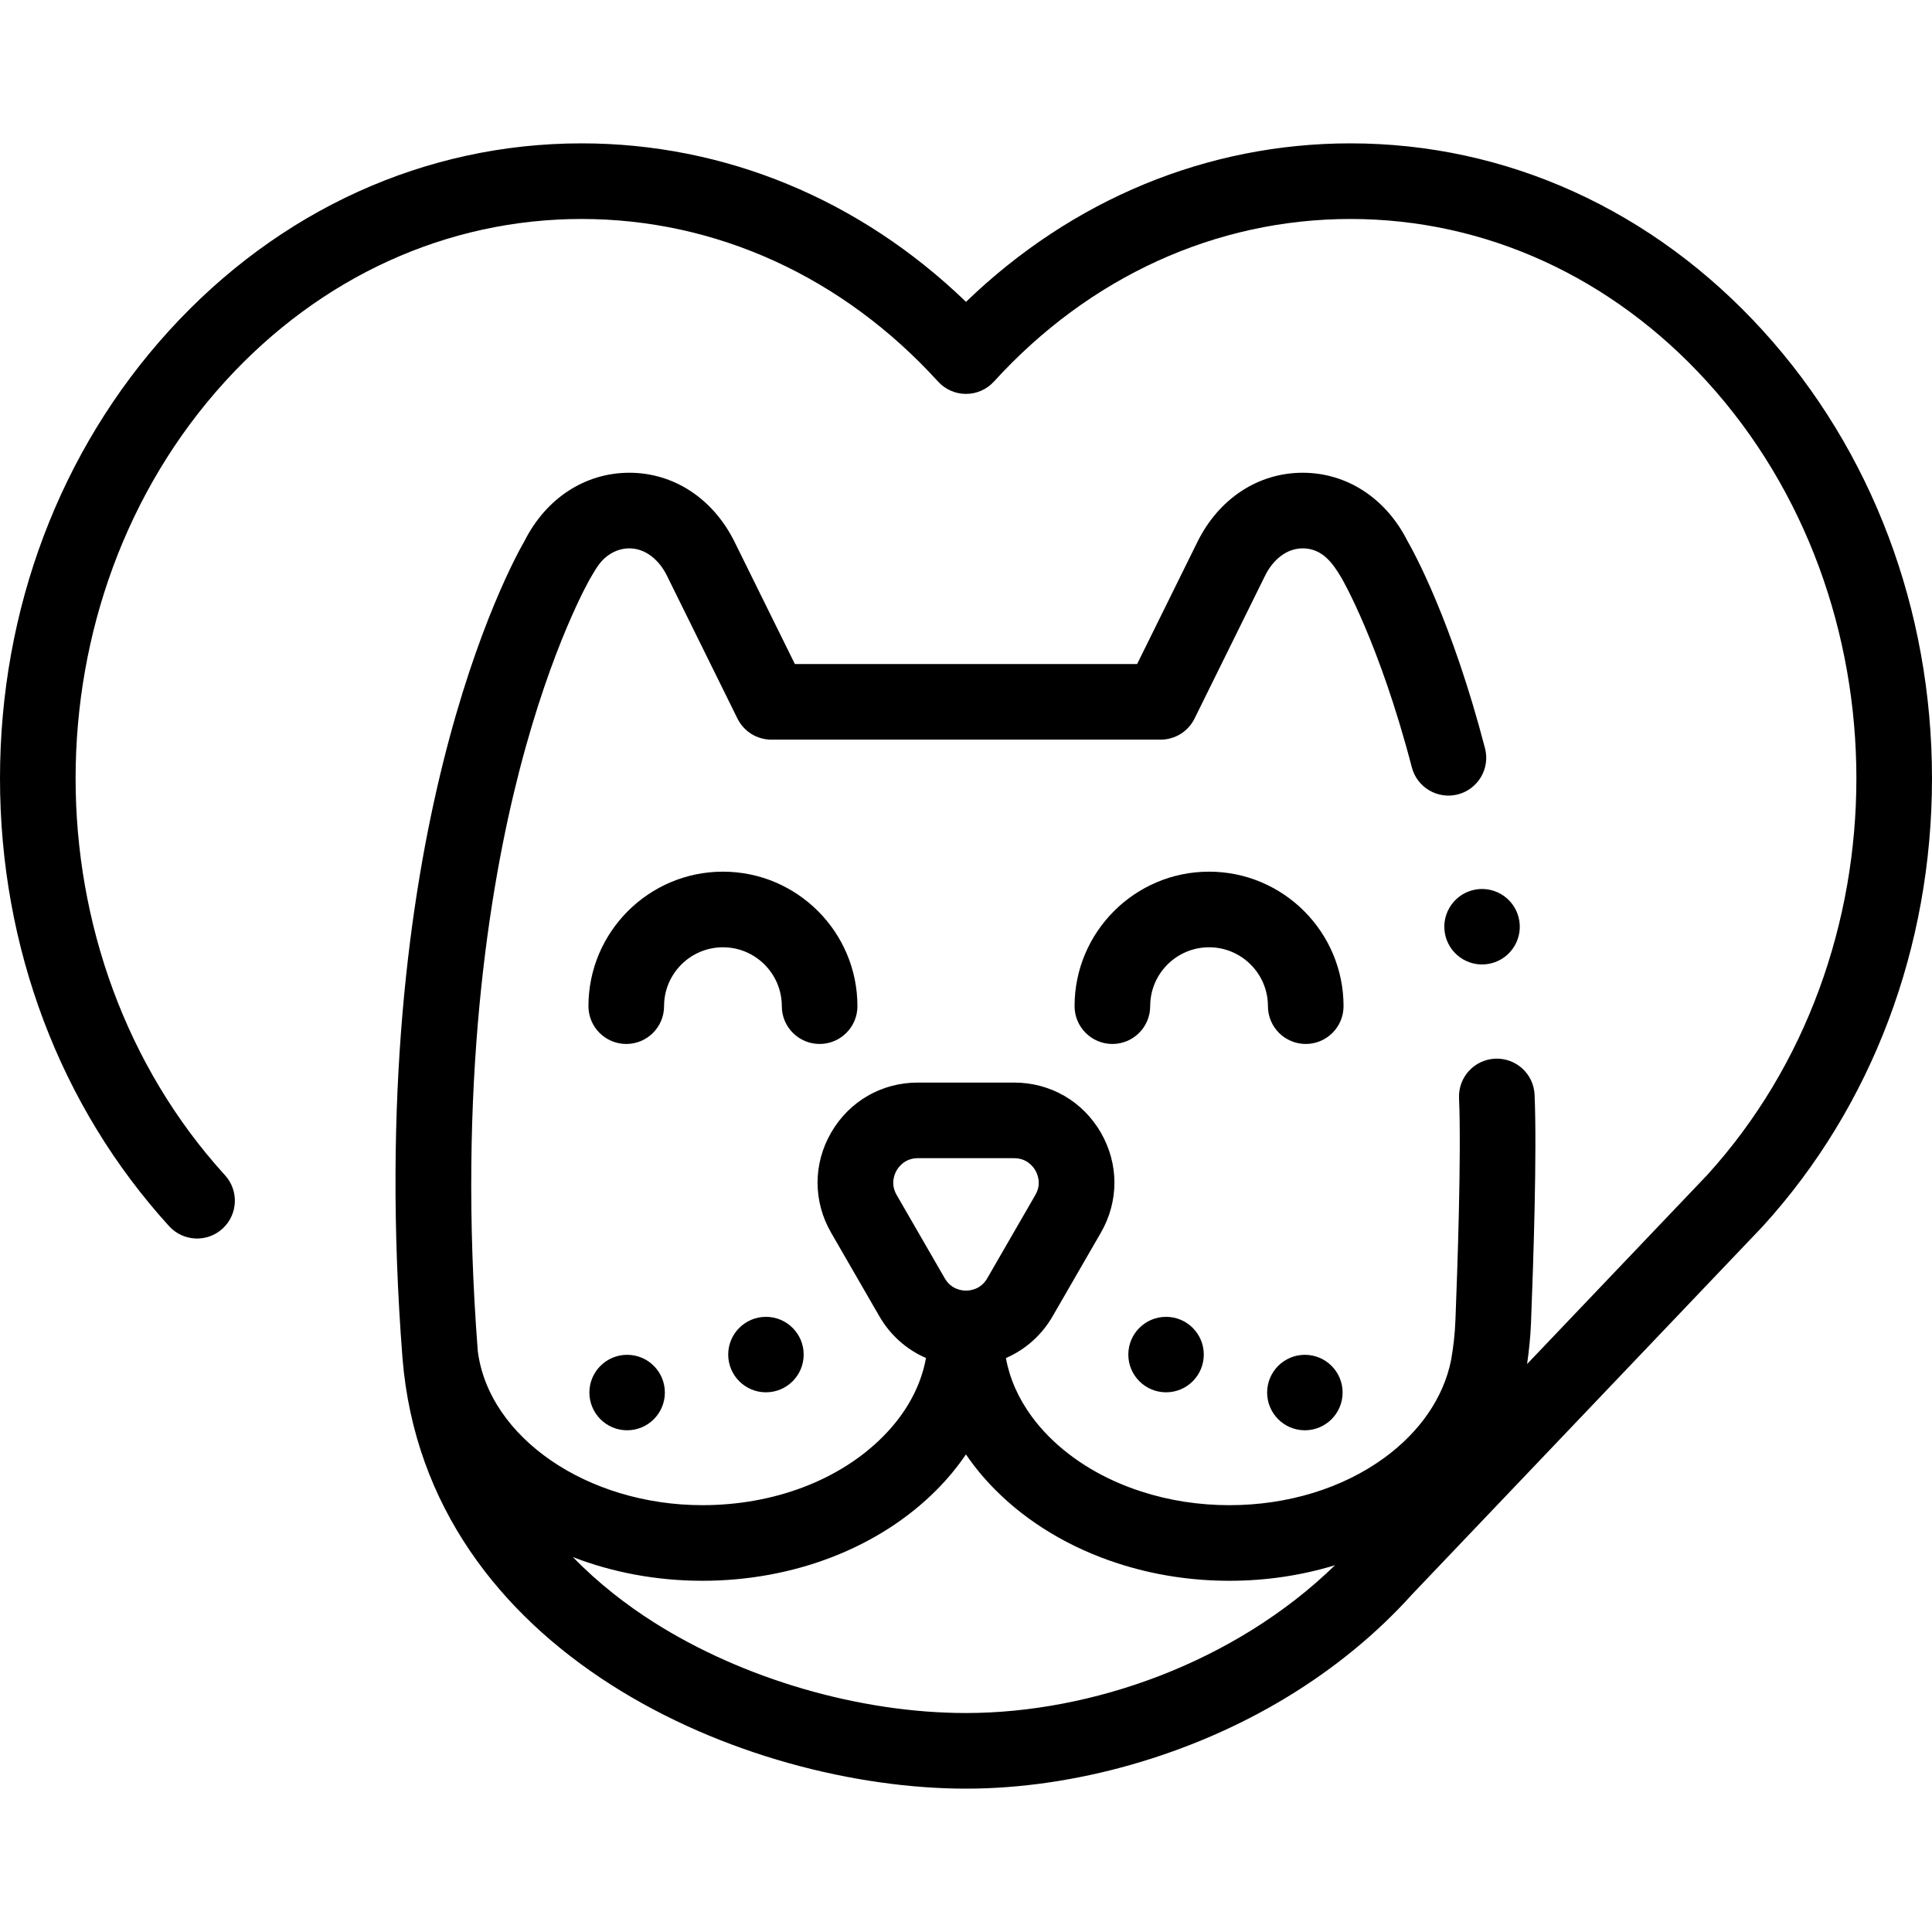 <svg id="Capa_1" enable-background="new 0 0 512 512" height="512" viewBox="0 0 512 512" width="512" xmlns="http://www.w3.org/2000/svg"><g><path d="m155.946 266.641c0 5.534 4.486 10.02 10.02 10.02s10.02-4.486 10.02-10.02c0-8.603 6.999-15.601 15.601-15.601s15.602 6.999 15.602 15.601c0 5.534 4.486 10.02 10.02 10.02s10.02-4.486 10.02-10.02c0-19.652-15.988-35.64-35.641-35.64-19.654-.001-35.642 15.988-35.642 35.64z"/><path d="m320.413 231c-19.653 0-35.641 15.988-35.641 35.64 0 5.534 4.486 10.02 10.02 10.02s10.02-4.486 10.02-10.02c0-8.603 6.999-15.601 15.602-15.601s15.601 6.999 15.601 15.601c0 5.534 4.486 10.02 10.02 10.02s10.02-4.486 10.02-10.02c-.001-19.651-15.989-35.64-35.642-35.64z"/><path d="m467.186 87.623c-29.137-32.005-67.954-49.632-109.297-49.632-37.932 0-73.734 14.835-101.888 42.002-28.154-27.167-63.956-42.002-101.888-42.002-41.344 0-80.16 17.626-109.297 49.632-28.901 31.743-44.816 73.885-44.816 118.662s15.915 86.918 44.814 118.661c3.726 4.091 10.063 4.39 14.154.664 4.092-3.725 4.389-10.062.664-14.154-52.796-57.991-52.796-152.35 0-210.342 25.293-27.782 58.846-43.083 94.479-43.083s69.186 15.3 94.479 43.083c1.899 2.086 4.589 3.274 7.409 3.274s5.51-1.189 7.409-3.274c25.293-27.782 58.846-43.083 94.479-43.083s69.186 15.3 94.479 43.083c52.77 57.963 52.794 152.259.076 210.258l-47.75 50.115c.519-3.595.893-7.2 1.037-10.832.635-16.068 1.605-45.294.953-60.513-.236-5.528-4.888-9.816-10.439-9.581-5.529.237-9.819 4.91-9.582 10.439.644 15.043-.454 46.176-.955 58.863-.143 3.621-.535 7.165-1.158 10.608-1.968 9.817-8.169 18.927-17.714 25.883-11.089 8.082-25.652 12.532-41.005 12.532-8.118 0-15.993-1.223-23.421-3.64-9.636-3.118-18.094-8.158-24.463-14.577-1.664-1.675-3.188-3.453-4.524-5.275-3.574-4.885-5.859-10.079-6.843-15.502 5.119-2.209 9.465-6.022 12.392-11.092l12.77-22.118c4.795-8.305 4.795-18.221 0-26.526-4.794-8.304-13.382-13.262-22.971-13.262h-25.54c-9.589 0-18.177 4.958-22.971 13.262-4.795 8.305-4.795 18.221 0 26.526l12.77 22.118c2.924 5.064 7.263 8.875 12.375 11.085-1.369 7.503-5.224 14.599-11.37 20.793-11.477 11.57-28.928 18.206-47.878 18.206-30.489 0-56.596-17.916-59.533-40.815-5.445-70.5 2.948-122.432 10.958-153.598 8.68-33.776 18.784-51.101 18.872-51.25 1.25-2.093 2.276-4.105 4.222-5.668 1.634-1.313 3.632-2.142 5.737-2.225 4.683-.185 8.348 3.213 10.311 7.188l18.716 37.913c1.688 3.419 5.171 5.584 8.984 5.584h103.158c3.814 0 7.296-2.165 8.984-5.584l18.716-37.913c1.962-3.976 5.628-7.373 10.311-7.188 4.998.197 7.645 3.984 9.95 7.879.099.167 9.995 17.098 18.61 50.142 1.396 5.355 6.87 8.561 12.223 7.168 5.355-1.396 8.564-6.869 7.168-12.224-8.802-33.763-18.912-52.098-20.574-54.981-5.713-11.298-16.059-18.03-27.745-18.03-11.8 0-22.235 6.865-27.911 18.364l-15.959 32.329h-90.703l-15.959-32.329c-5.677-11.499-16.111-18.364-27.911-18.364-11.682 0-22.024 6.727-27.739 18.018-3.657 6.308-43.142 78.092-32.371 216.662 6.42 78.663 91.19 114.046 149.332 114.046 28.684 0 59.67-8.826 85.013-24.217 12.75-7.743 23.876-16.909 33.207-27.27l92.812-97.409c.052-.055.104-.11.155-.166 28.896-31.743 44.811-73.884 44.811-118.661s-15.915-86.919-44.814-118.662zm-229.573 222.554c.563-.975 2.237-3.243 5.617-3.243h25.54c3.38 0 5.054 2.268 5.617 3.243s1.69 3.559 0 6.486l-12.77 22.118c-1.69 2.927-4.492 3.243-5.617 3.243s-3.927-.316-5.617-3.243l-12.77-22.118c-1.69-2.927-.563-5.511 0-6.486zm18.387 143.792c-28.135 0-59.108-9.017-82.852-24.121-6.932-4.409-14.412-10.089-21.317-17.2 10.415 4.024 22.053 6.275 34.325 6.275 24.255 0 46.891-8.796 62.104-24.132 2.854-2.876 5.451-6.008 7.725-9.362 2.277 3.354 4.886 6.483 7.743 9.358 8.606 8.675 19.85 15.426 32.499 19.519 9.418 3.065 19.379 4.618 29.606 4.618 9.833 0 19.252-1.463 27.96-4.127-26.575 25.845-64.487 39.172-97.793 39.172z"/><ellipse cx="392.684" cy="245.494" rx="9.999" ry="9.999" transform="matrix(.507 -.862 .862 .507 -17.947 459.62)"/><circle cx="309.017" cy="358.976" r="10"/><circle cx="345.805" cy="369.039" r="10"/><circle cx="202.983" cy="358.976" r="10"/><circle cx="166.195" cy="369.039" r="10"/></g></svg>